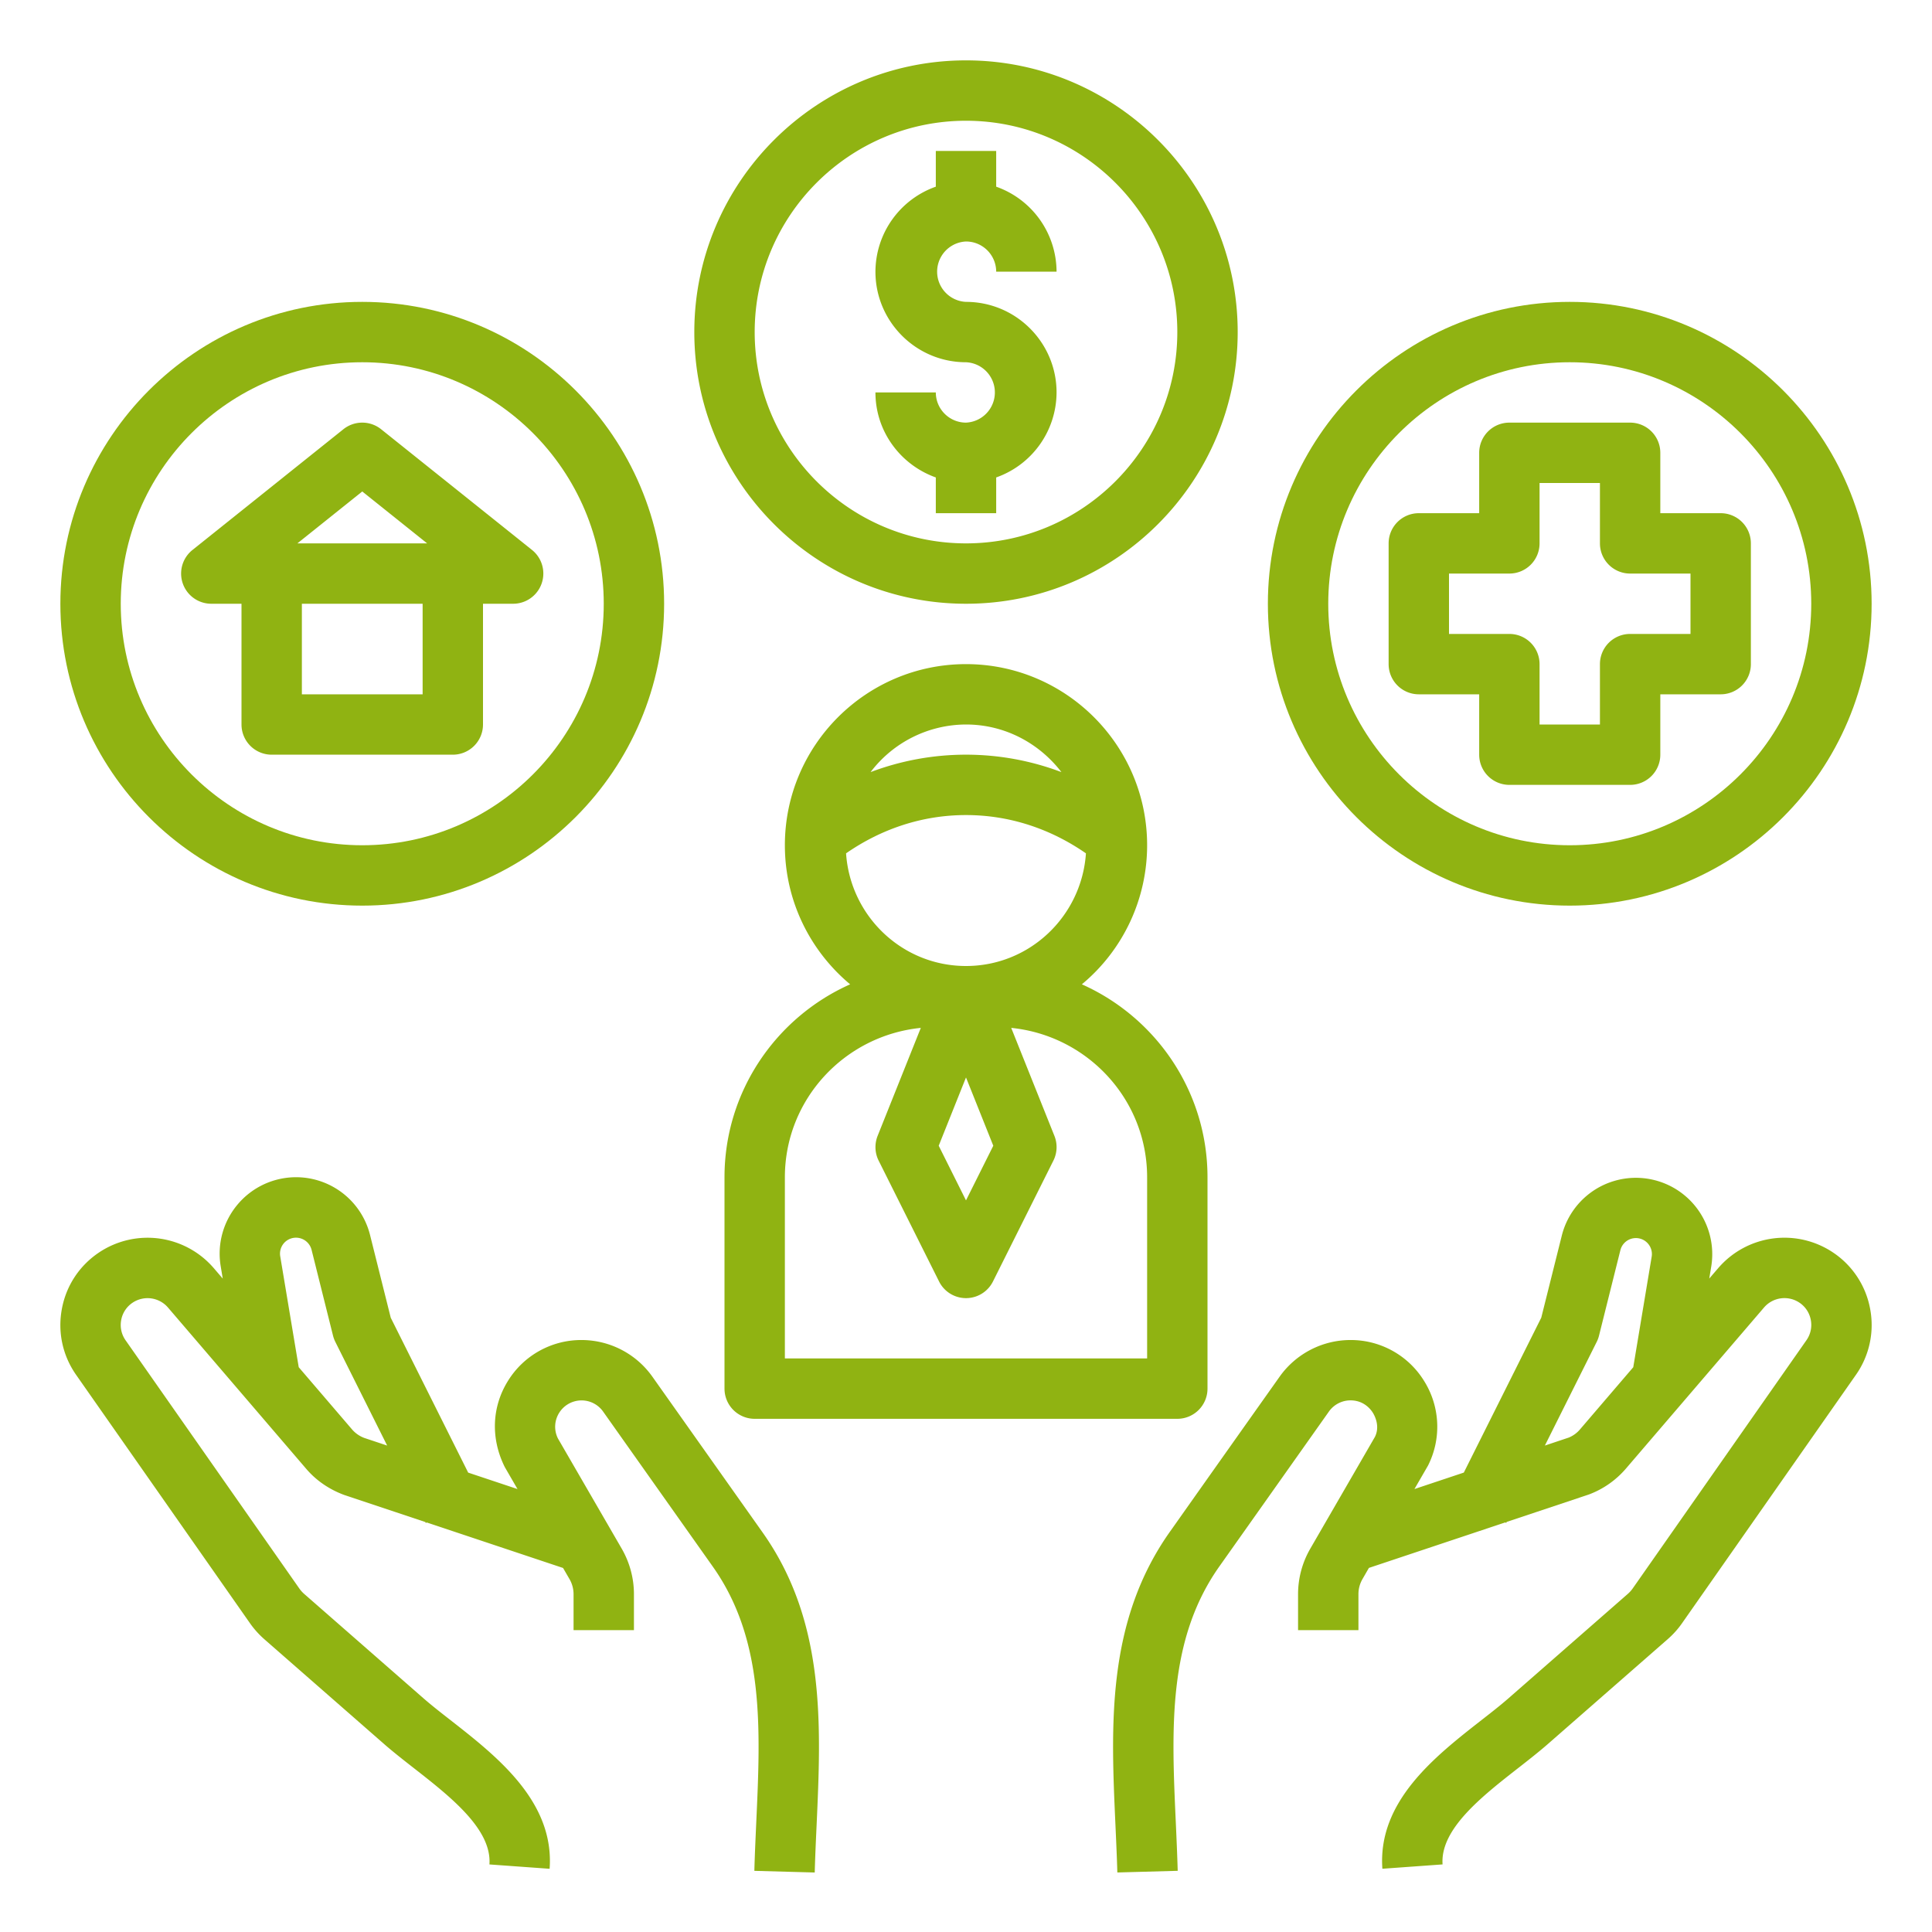 <svg xmlns="http://www.w3.org/2000/svg" viewBox="0 0 64 64">
	<path fill="#90B312" d="M42 20c0 5.514 4.486 10 10 10s10-4.486 10-10-4.486-10-10-10-10 4.486-10 10zm18 0c0 4.411-3.589 8-8 8s-8-3.589-8-8 3.589-8 8-8 8 3.589 8 8zM12 30c5.514 0 10-4.486 10-10s-4.486-10-10-10S2 14.486 2 20s4.486 10 10 10zm0-18c4.411 0 8 3.589 8 8s-3.589 8-8 8-8-3.589-8-8 3.589-8 8-8z" />
	<path fill="#90B312" d="M8 20v4a1 1 0 0 0 1 1h6a1 1 0 0 0 1-1v-4h1a1.001 1.001 0 0 0 .625-1.781l-5-4a1.001 1.001 0 0 0-1.25 0l-5 4A1 1 0 0 0 7 20h1zm6 3h-4v-3h4v3zm-2-6.719L14.149 18H9.851L12 16.281zM32 14c-.552 0-1-.449-1-1h-2c0 1.302.839 2.402 2 2.816V17h2v-1.184A2.996 2.996 0 0 0 35 13c0-1.654-1.346-3-3-3a1.001 1.001 0 0 1 0-2c.552 0 1 .449 1 1h2a2.996 2.996 0 0 0-2-2.816V5h-2v1.184A2.996 2.996 0 0 0 29 9c0 1.654 1.346 3 3 3a1.001 1.001 0 0 1 0 2z" />
	<path fill="#90B312" d="M32 20c4.963 0 9-4.038 9-9s-4.037-9-9-9-9 4.038-9 9 4.037 9 9 9zm0-16c3.859 0 7 3.14 7 7s-3.141 7-7 7-7-3.14-7-7 3.141-7 7-7zm17 11v2h-2a1 1 0 0 0-1 1v4a1 1 0 0 0 1 1h2v2a1 1 0 0 0 1 1h4a1 1 0 0 0 1-1v-2h2a1 1 0 0 0 1-1v-4a1 1 0 0 0-1-1h-2v-2a1 1 0 0 0-1-1h-4a1 1 0 0 0-1 1zm2 3v-2h2v2a1 1 0 0 0 1 1h2v2h-2a1 1 0 0 0-1 1v2h-2v-2a1 1 0 0 0-1-1h-2v-2h2a1 1 0 0 0 1-1zm10.95 25.355a2.868 2.868 0 0 0-1.236-1.87 2.893 2.893 0 0 0-3.796.523l-.297.346.068-.41a2.53 2.53 0 0 0-4.949-1.027l-.684 2.734-2.565 5.13-1.636.546.451-.78a2.854 2.854 0 0 0-.127-2.795 2.853 2.853 0 0 0-2.443-1.362c-.931 0-1.807.454-2.346 1.213a3804.09 3804.09 0 0 0-3.622 5.12v-.001c-2.124 2.989-1.968 6.421-1.817 9.739.023.524.048 1.047.062 1.567l2-.055c-.015-.531-.039-1.066-.063-1.603-.142-3.118-.275-6.062 1.452-8.493l3.621-5.119a.877.877 0 0 1 .714-.369c.439 0 .666.29.743.414.076.125.234.457.066.796l-2.143 3.706A3.01 3.01 0 0 0 43 52.807V54h2v-1.193c0-.175.047-.349.135-.5l.212-.368 4.516-1.507.032.016.016-.032 2.725-.91a3.001 3.001 0 0 0 1.224-.856l4.576-5.338a.892.892 0 0 1 1.169-.162.878.878 0 0 1 .38.575.878.878 0 0 1-.146.674l-5.754 8.221a1.023 1.023 0 0 1-.159.177l-3.961 3.466c-.265.231-.571.47-.893.721-1.532 1.198-3.44 2.689-3.279 4.921l1.994-.144c-.084-1.168 1.298-2.249 2.518-3.202.352-.275.687-.538.977-.792l3.963-3.467c.184-.161.346-.342.48-.536l5.753-8.218a2.87 2.87 0 0 0 .472-2.191zm-9.61 3.995a.972.972 0 0 1-.371.271l-.793.265 1.719-3.438a.987.987 0 0 0 .075-.205l.71-2.84a.53.53 0 0 1 1.036.214l-.612 3.674-1.764 2.059zM8.274 53.762a3 3 0 0 0 .483.54l3.961 3.466c.29.254.625.517.977.792 1.22.953 2.602 2.033 2.518 3.202l1.994.144c.161-2.231-1.747-3.723-3.279-4.921-.321-.25-.628-.49-.893-.721L10.076 52.8a1.025 1.025 0 0 1-.162-.181L4.161 44.4a.88.88 0 0 1-.146-.673.878.878 0 0 1 .38-.575.892.892 0 0 1 1.169.161l4.574 5.337c.327.384.751.681 1.26.871l2.691.898.016.031.031-.016 4.516 1.507.213.368a1 1 0 0 1 .135.5V54h2v-1.193c0-.526-.14-1.045-.402-1.501l-2.114-3.652a.866.866 0 0 1 .038-.85.874.874 0 0 1 1.456-.045l3.624 5.122c1.726 2.428 1.592 5.373 1.45 8.49-.024.537-.049 1.072-.063 1.603l2 .055c.014-.52.038-1.042.062-1.567.15-3.318.307-6.75-1.801-9.715l-3.64-5.144a2.879 2.879 0 0 0-2.345-1.213 2.853 2.853 0 0 0-2.443 1.362c-.528.853-.575 1.898-.099 2.849l.42.726-1.634-.545-2.565-5.13-.684-2.735a2.527 2.527 0 0 0-4.384-1.023 2.527 2.527 0 0 0-.565 2.052l.068.409-.297-.346a2.893 2.893 0 0 0-3.796-.523c-.652.435-1.092 1.099-1.236 1.87s.023 1.548.473 2.19l5.751 8.216zm1.009-12.145A.529.529 0 0 1 9.806 41c.243 0 .455.166.515.401l.71 2.841c.018.071.043.14.075.205l1.719 3.439-.759-.253a.995.995 0 0 1-.407-.285l-1.763-2.057-.613-3.674zM25 47h14a1 1 0 0 0 1-1v-7c0-2.849-1.714-5.302-4.162-6.393A5.989 5.989 0 0 0 38 28c0-3.309-2.691-6-6-6s-6 2.691-6 6c0 1.85.842 3.505 2.162 4.607C25.714 33.698 24 36.151 24 39v7a1 1 0 0 0 1 1zm7-11.308.904 2.262-.904 1.81-.904-1.81.904-2.262zM32 32c-2.114 0-3.832-1.653-3.973-3.732C29.205 27.451 30.563 27 32 27s2.795.451 3.973 1.268C35.832 30.347 34.114 32 32 32zm0-8c1.291 0 2.429.625 3.161 1.577a8.94 8.94 0 0 0-6.322 0A3.982 3.982 0 0 1 32 24zm-6 15c0-2.586 1.982-4.696 4.503-4.95l-1.431 3.578c-.105.266-.094.563.034.819l2 4a.998.998 0 0 0 1.789 0l2-4a1 1 0 0 0 .034-.819l-1.431-3.578C36.018 34.304 38 36.414 38 39v6H26v-6z" />
</svg>
